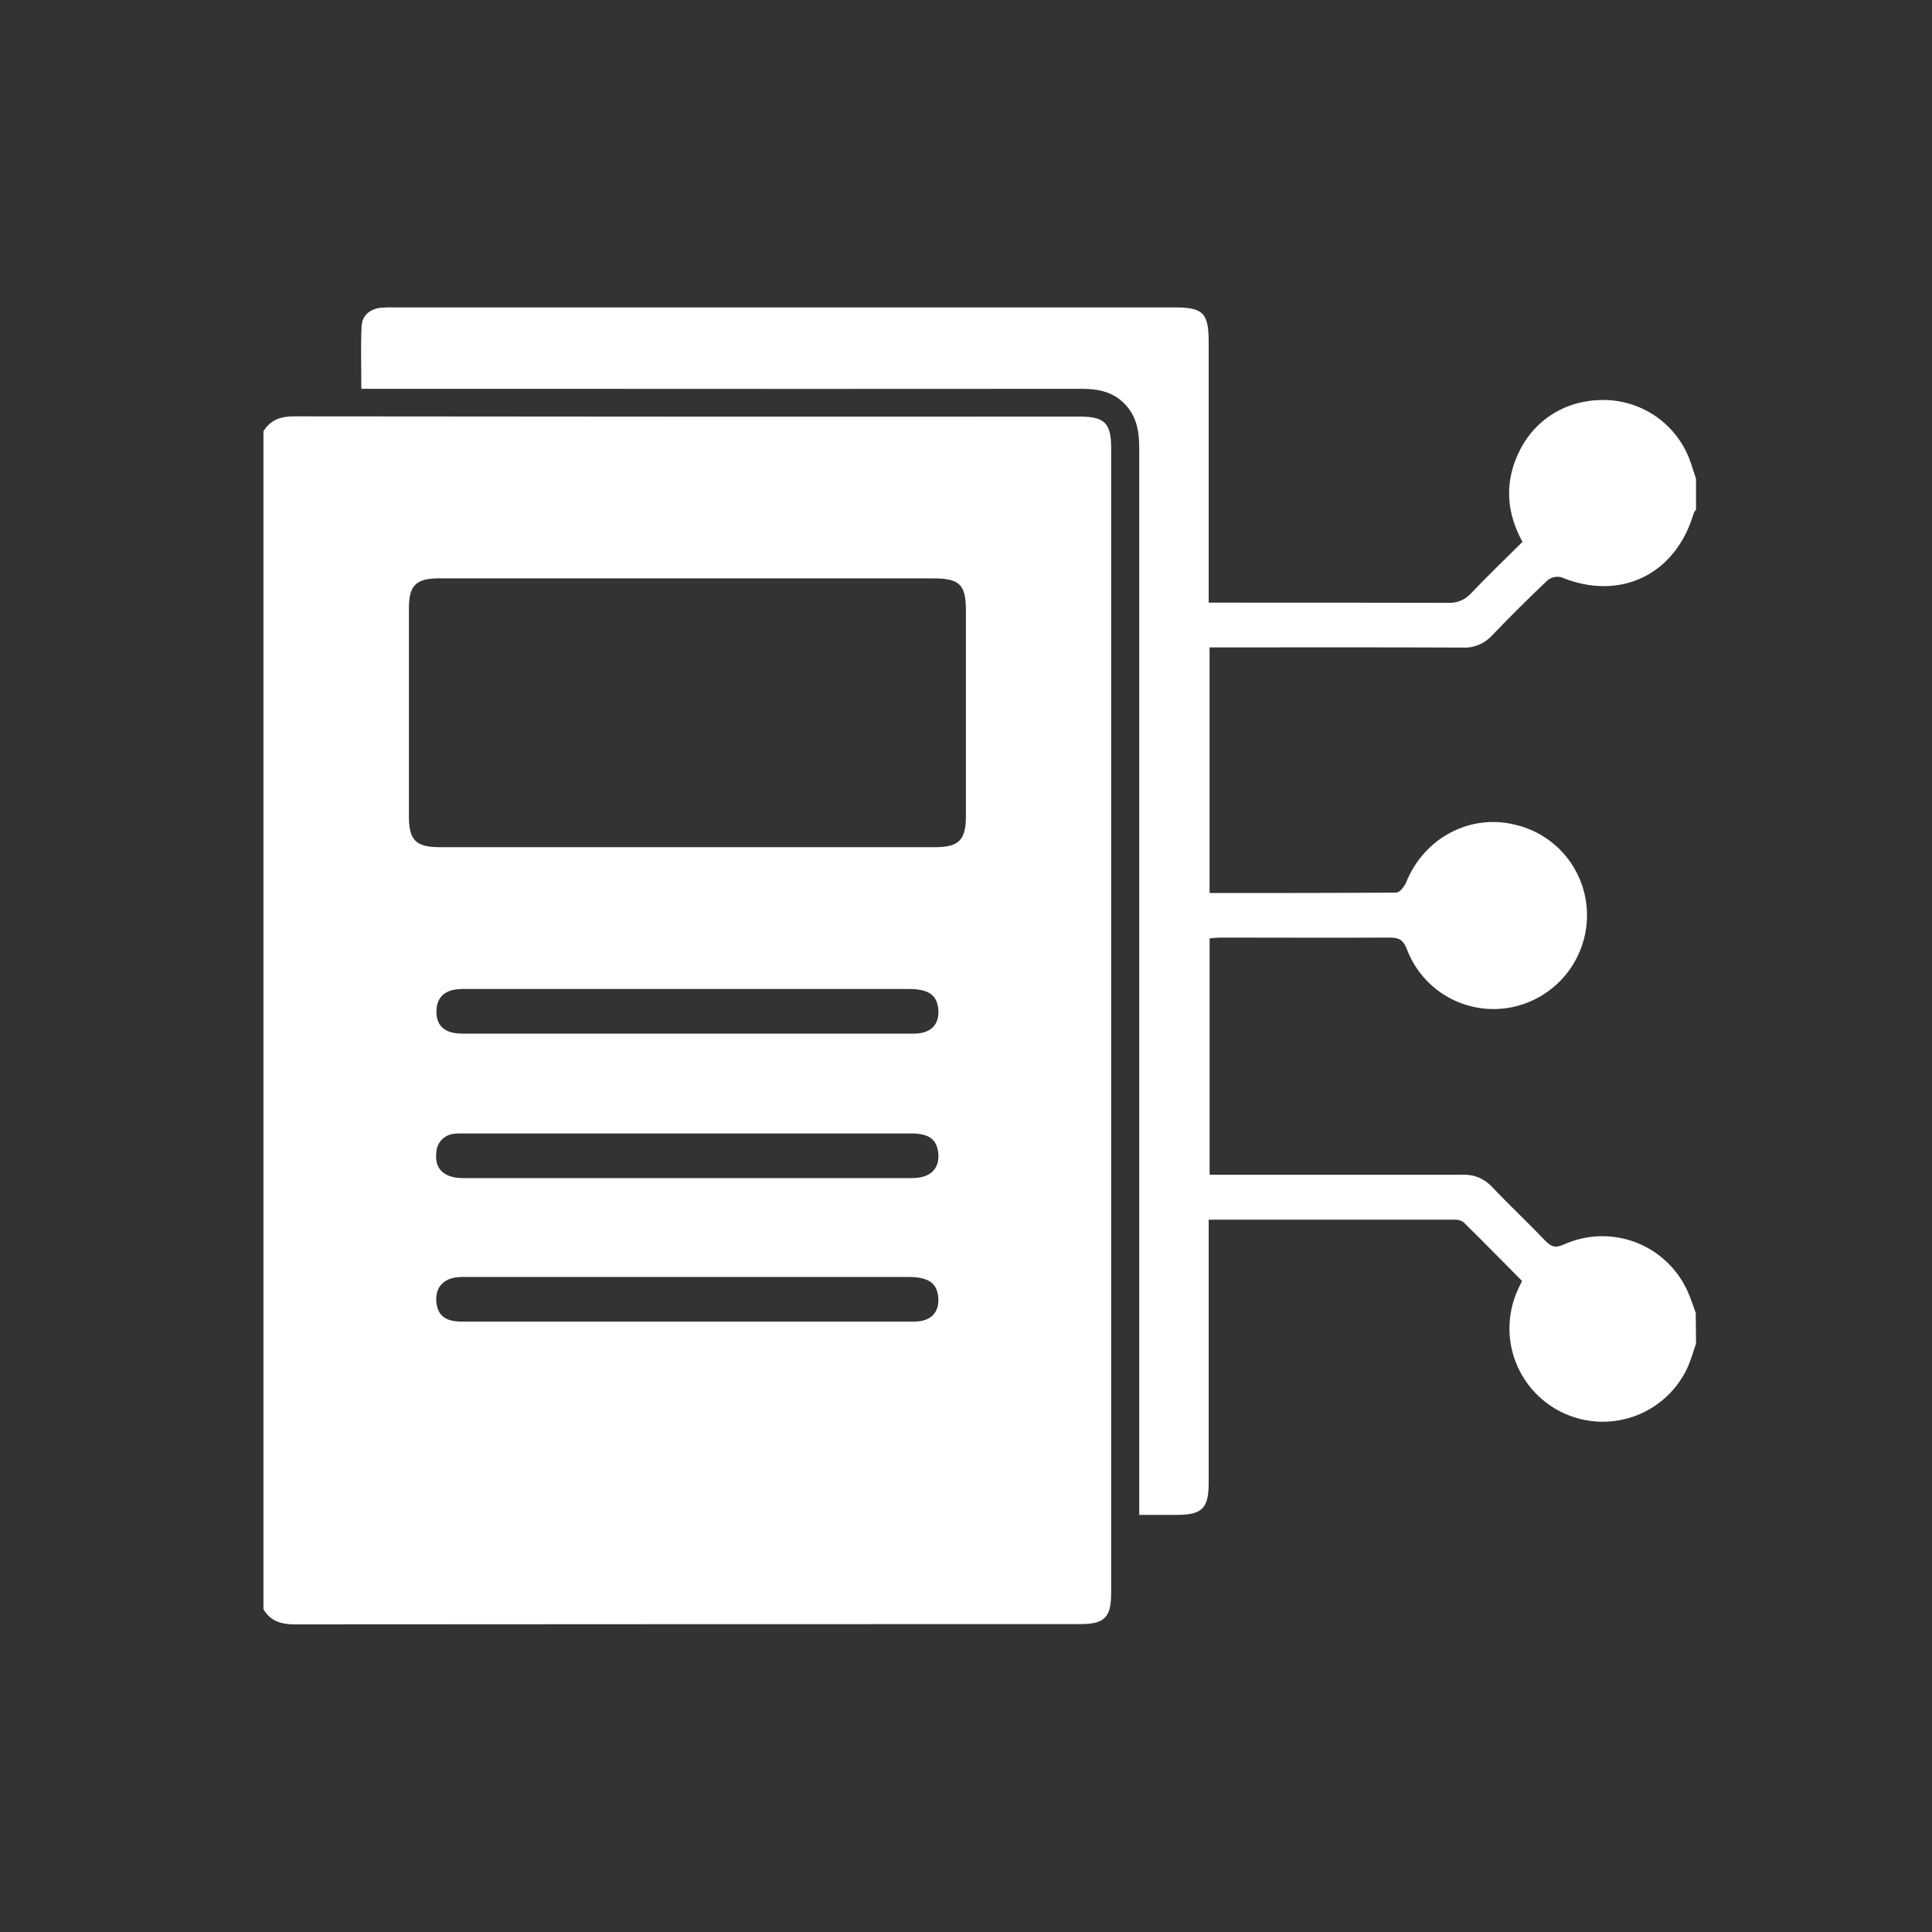 <svg width="44" height="44" viewBox="0 0 44 44" fill="none" xmlns="http://www.w3.org/2000/svg">
<rect x="0" y="0" width="44" height="44" fill="#333333" stroke="none"/>
<path d="M6 36.651V9.822C6.161 9.561 6.393 9.482 6.698 9.482C12.664 9.489 18.63 9.491 24.596 9.488C25.159 9.488 25.306 9.638 25.306 10.209V36.269C25.306 36.839 25.159 36.988 24.595 36.988C18.628 36.988 12.662 36.99 6.695 36.994C6.39 36.991 6.159 36.914 6 36.651ZM15.666 13.172C13.777 13.172 11.888 13.172 9.999 13.172C9.471 13.172 9.313 13.332 9.313 13.852C9.313 15.434 9.313 17.015 9.313 18.597C9.313 19.135 9.473 19.294 10.019 19.294H21.294C21.837 19.294 21.997 19.132 21.998 18.592V13.913C21.998 13.311 21.858 13.172 21.242 13.172C19.382 13.172 17.524 13.172 15.666 13.172ZM15.655 26.83H17.533C18.616 26.83 19.7 26.83 20.782 26.83C21.207 26.83 21.421 26.593 21.363 26.221C21.32 25.937 21.139 25.813 20.747 25.813C17.349 25.813 13.95 25.813 10.552 25.813C10.488 25.811 10.424 25.813 10.36 25.819C10.248 25.825 10.141 25.874 10.062 25.955C9.983 26.036 9.938 26.144 9.936 26.257C9.896 26.625 10.116 26.831 10.555 26.831C12.256 26.831 13.956 26.831 15.655 26.83V26.83ZM15.622 30.099H17.374C18.52 30.099 19.668 30.099 20.814 30.099C21.204 30.099 21.403 29.886 21.367 29.532C21.334 29.216 21.136 29.082 20.687 29.082H10.619C10.534 29.079 10.448 29.083 10.364 29.095C10.063 29.146 9.906 29.358 9.939 29.662C9.972 29.966 10.148 30.099 10.527 30.1C12.225 30.101 13.924 30.1 15.622 30.099V30.099ZM15.622 23.54H17.884C18.86 23.54 19.838 23.54 20.814 23.54C21.205 23.54 21.404 23.326 21.368 22.974C21.337 22.656 21.14 22.523 20.689 22.523C17.334 22.523 13.98 22.523 10.625 22.523C10.529 22.52 10.434 22.526 10.34 22.541C10.071 22.593 9.942 22.768 9.939 23.037C9.939 23.369 10.13 23.539 10.534 23.54C12.227 23.541 13.922 23.541 15.62 23.54H15.622Z" fill="white"/>
<path d="M38.626 30.598C38.568 30.768 38.519 30.938 38.449 31.108C38.337 31.363 38.175 31.594 37.974 31.788C37.772 31.981 37.535 32.132 37.275 32.234C37.014 32.335 36.737 32.384 36.458 32.379C36.179 32.373 35.904 32.312 35.648 32.2C35.392 32.088 35.161 31.926 34.968 31.725C34.775 31.523 34.623 31.286 34.522 31.026C34.42 30.765 34.371 30.488 34.377 30.209C34.383 29.93 34.444 29.655 34.556 29.399C34.585 29.332 34.62 29.266 34.664 29.174C34.224 28.729 33.78 28.277 33.329 27.833C33.269 27.791 33.196 27.772 33.123 27.778C31.275 27.778 29.428 27.778 27.527 27.778V28.159C27.527 30.029 27.527 31.898 27.527 33.767C27.527 34.353 27.38 34.5 26.795 34.501H25.945V34.061C25.945 26.107 25.945 18.152 25.945 10.199C25.945 9.823 25.886 9.482 25.616 9.201C25.346 8.921 25.005 8.854 24.628 8.855C20.486 8.858 16.345 8.858 12.203 8.855H8.229C8.229 8.36 8.213 7.895 8.235 7.433C8.247 7.183 8.423 7.036 8.676 7.008C8.782 7 8.889 6.998 8.995 7.001H26.739C27.407 7.001 27.527 7.125 27.527 7.806V13.725H27.905C29.593 13.725 31.281 13.725 32.969 13.729C33.068 13.736 33.167 13.72 33.259 13.683C33.351 13.646 33.433 13.588 33.5 13.515C33.879 13.116 34.278 12.734 34.673 12.341C34.323 11.7 34.266 11.055 34.547 10.396C34.907 9.552 35.692 9.07 36.625 9.112C37.052 9.135 37.462 9.287 37.8 9.548C38.138 9.81 38.389 10.168 38.518 10.575L38.626 10.905V11.606C38.606 11.629 38.589 11.654 38.575 11.682C38.168 13.088 36.896 13.7 35.557 13.146C35.504 13.133 35.448 13.132 35.394 13.144C35.339 13.155 35.289 13.18 35.246 13.214C34.814 13.623 34.392 14.042 33.981 14.472C33.895 14.566 33.79 14.639 33.672 14.687C33.555 14.735 33.428 14.756 33.302 14.748C31.507 14.74 29.713 14.744 27.918 14.744H27.547V20.338C28.979 20.338 30.39 20.338 31.8 20.328C31.878 20.328 31.987 20.188 32.026 20.091C32.433 19.084 33.475 18.529 34.501 18.781C34.987 18.893 35.418 19.172 35.718 19.57C36.017 19.969 36.167 20.46 36.14 20.958C36.115 21.433 35.931 21.887 35.619 22.246C35.307 22.605 34.884 22.85 34.416 22.942C33.926 23.037 33.418 22.956 32.982 22.711C32.546 22.467 32.212 22.076 32.037 21.608C31.952 21.394 31.848 21.353 31.644 21.353C30.369 21.36 29.095 21.353 27.82 21.353C27.728 21.353 27.636 21.364 27.548 21.37V26.754H27.92C29.714 26.754 31.509 26.754 33.303 26.754C33.43 26.747 33.557 26.769 33.675 26.817C33.792 26.866 33.898 26.94 33.983 27.034C34.378 27.45 34.797 27.842 35.193 28.257C35.33 28.4 35.428 28.427 35.618 28.342C35.877 28.225 36.157 28.161 36.442 28.154C36.726 28.148 37.009 28.198 37.274 28.302C37.539 28.407 37.78 28.563 37.983 28.762C38.186 28.961 38.347 29.199 38.457 29.462C38.518 29.606 38.566 29.756 38.62 29.903L38.626 30.598Z" fill="white"/>
</svg>
